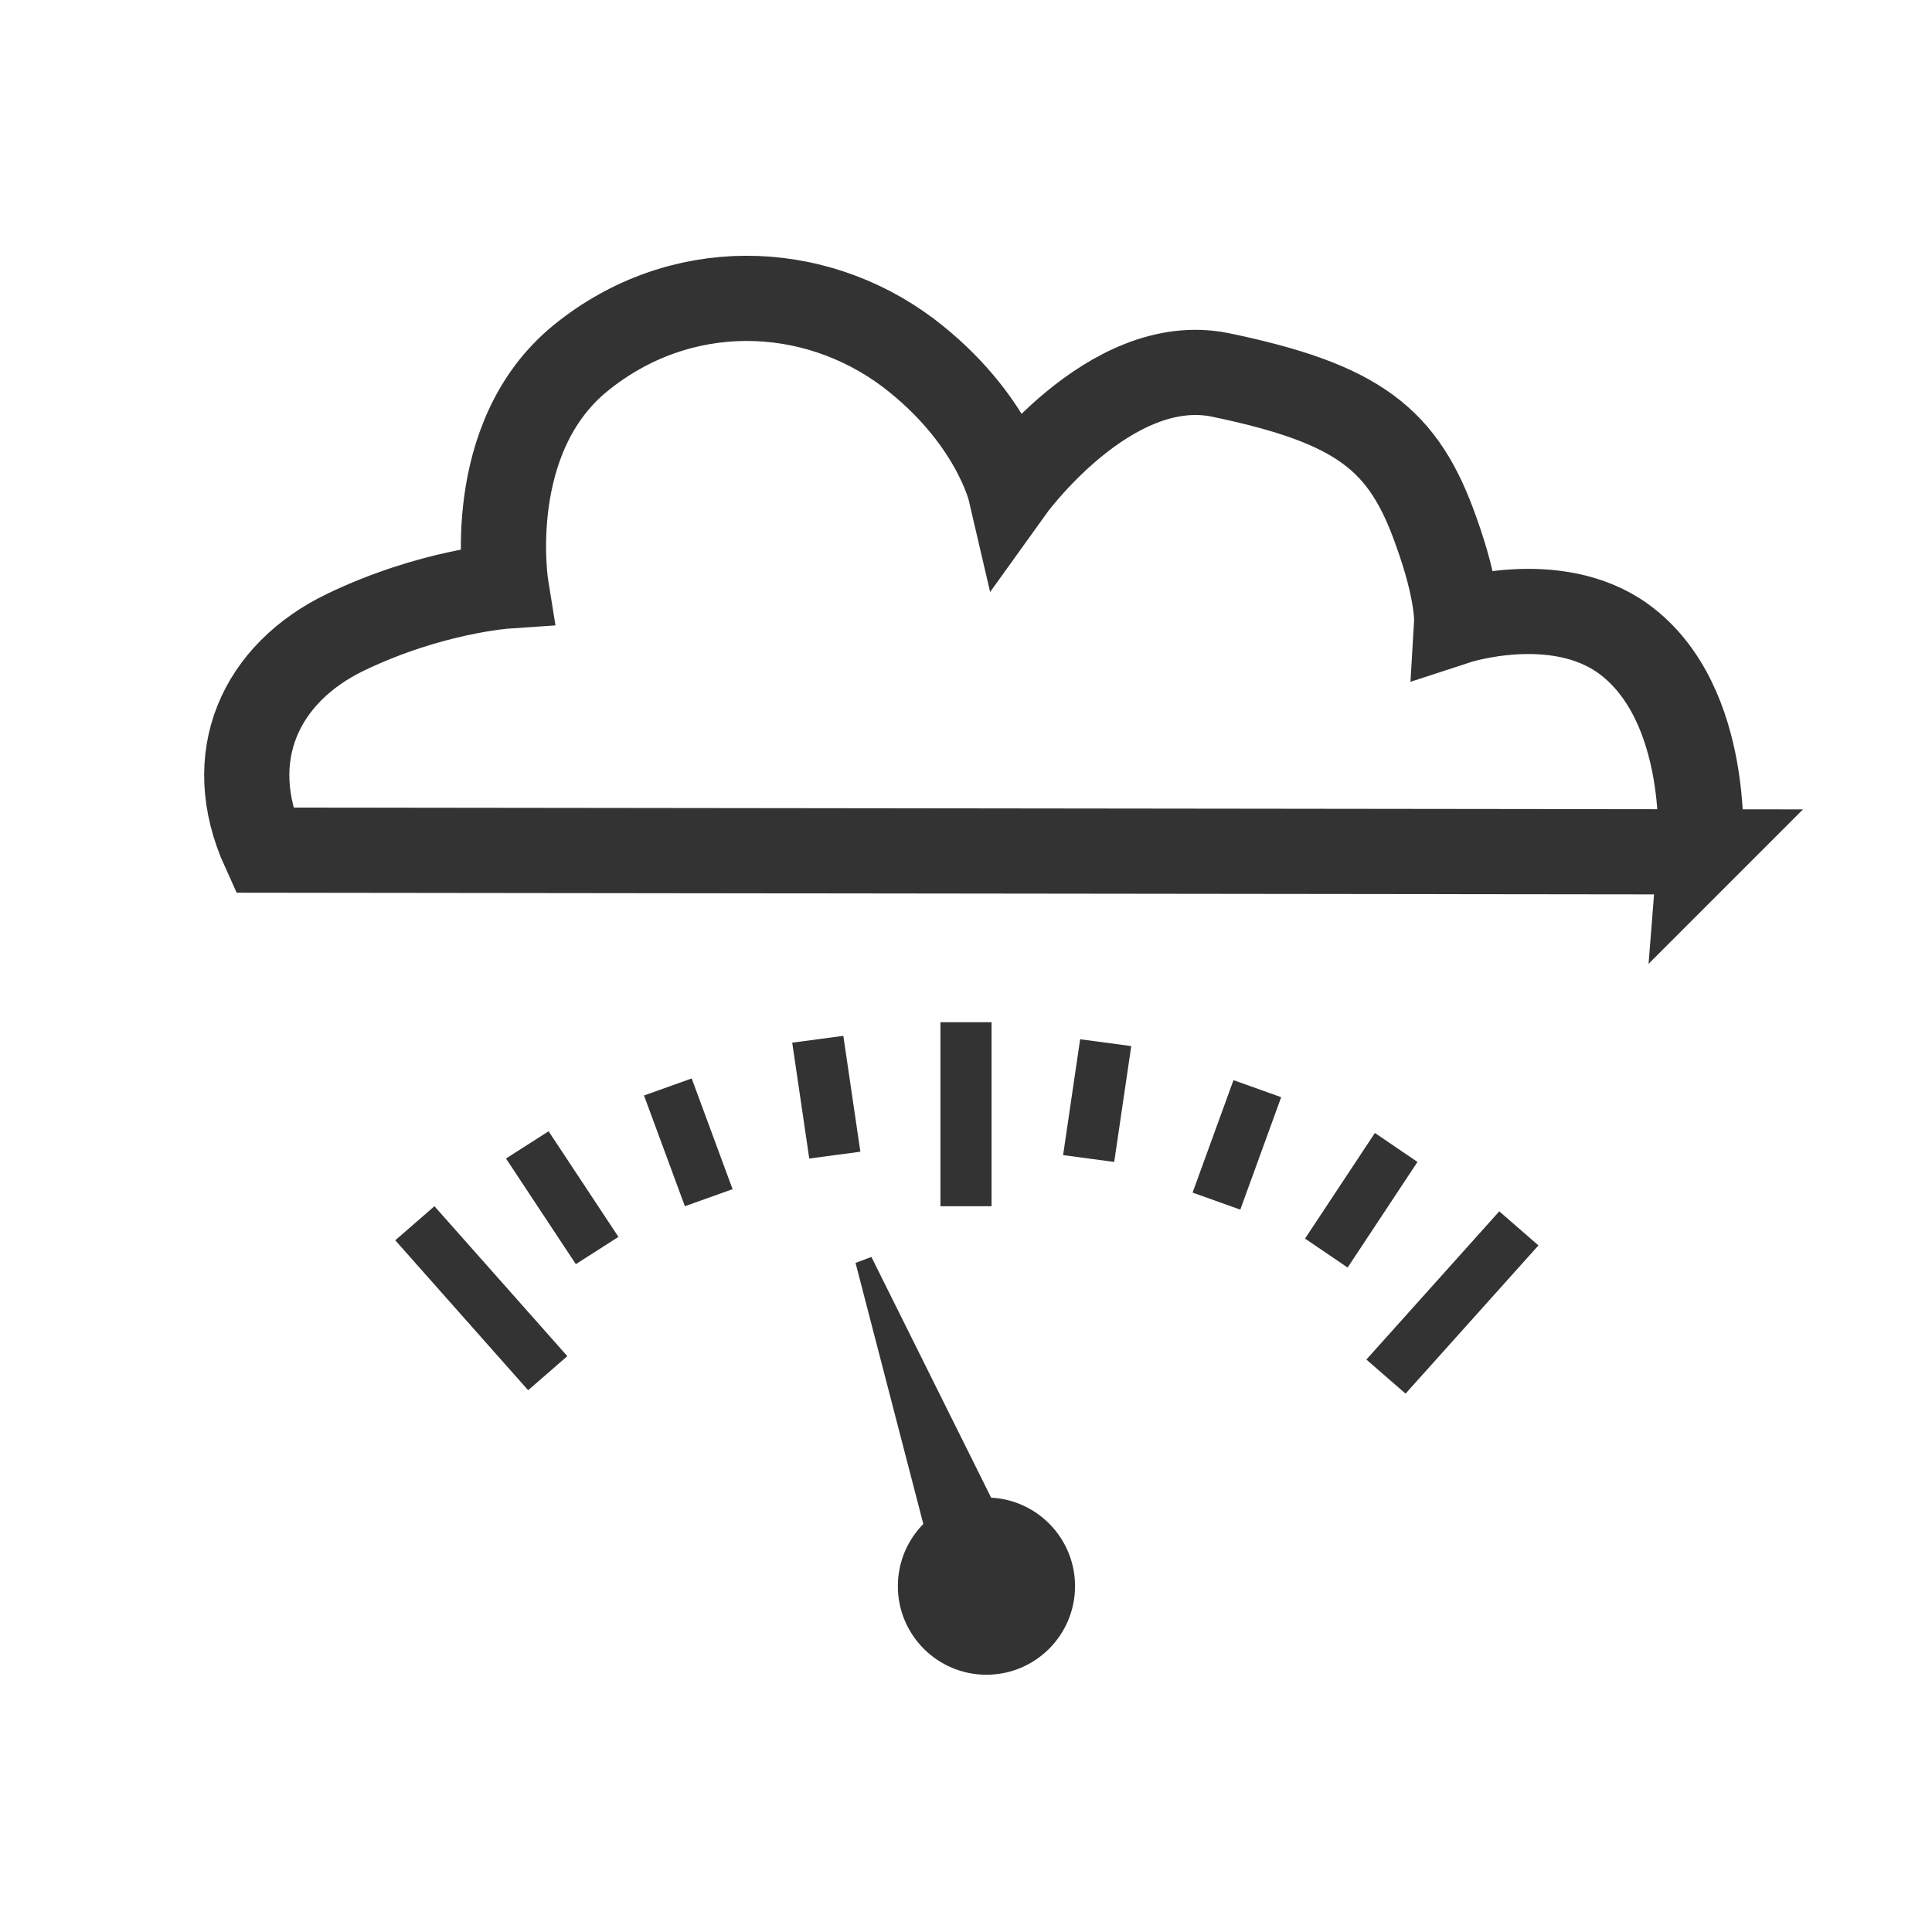 <svg id="Ebene_1" xmlns="http://www.w3.org/2000/svg" width="113.4" height="113.4" viewBox="0 0 113.4 113.4">
    <style>
        .st0{fill:none;stroke-width:5}.st0,.st1{stroke:#333}.st1,.st2{fill:#333}
    </style>
    <g id="Ebene_1_1_">
        <path class="st0" d="M99.8 50s.7-8.7-4.5-12.5c-4-2.9-9.8-1-9.8-1s.1-1.7-1.2-5.3c-1.9-5.4-4.5-7.5-12.7-9.2-6.5-1.3-12.3 6.8-12.3 6.8s-1-4.3-6-8.1c-5.6-4.2-13.4-4.4-19.2.3s-4.4 13.4-4.4 13.4-4.4.3-9.4 2.7-7.3 7.3-4.8 12.8l84.3.1z"/>
        <path class="st1" d="M50.7 74l5.4 20.8 4.2-1.5L50.7 74z"/>
        <circle class="st1" cx="57.9" cy="93.1" r="4.7"/>
        <path class="st2" d="M25.5 70.8l7.8 8.8-2.3 2-7.8-8.8 2.3-2M58.2 60v10.8h-3V60h3m5.2 1l3 .4-1 6.8-3-.4 1-6.8m9 2.4l2.8 1-2.4 6.6-2.8-1 2.4-6.6m8.3 3.1l2.5 1.7-4.1 6.2-2.5-1.7 4.1-6.2m-31.2-5.7l1 6.8-3 .4-1-6.8 3-.4m-8.9 2.5l2.4 6.5-2.8 1-2.4-6.5 2.8-1m-8.4 3.1l4.1 6.2-2.5 1.6-4.1-6.2 2.5-1.6M88 71.1l2.3 2-7.8 8.7-2.3-2 7.8-8.7"/>
    </g>
</svg>
